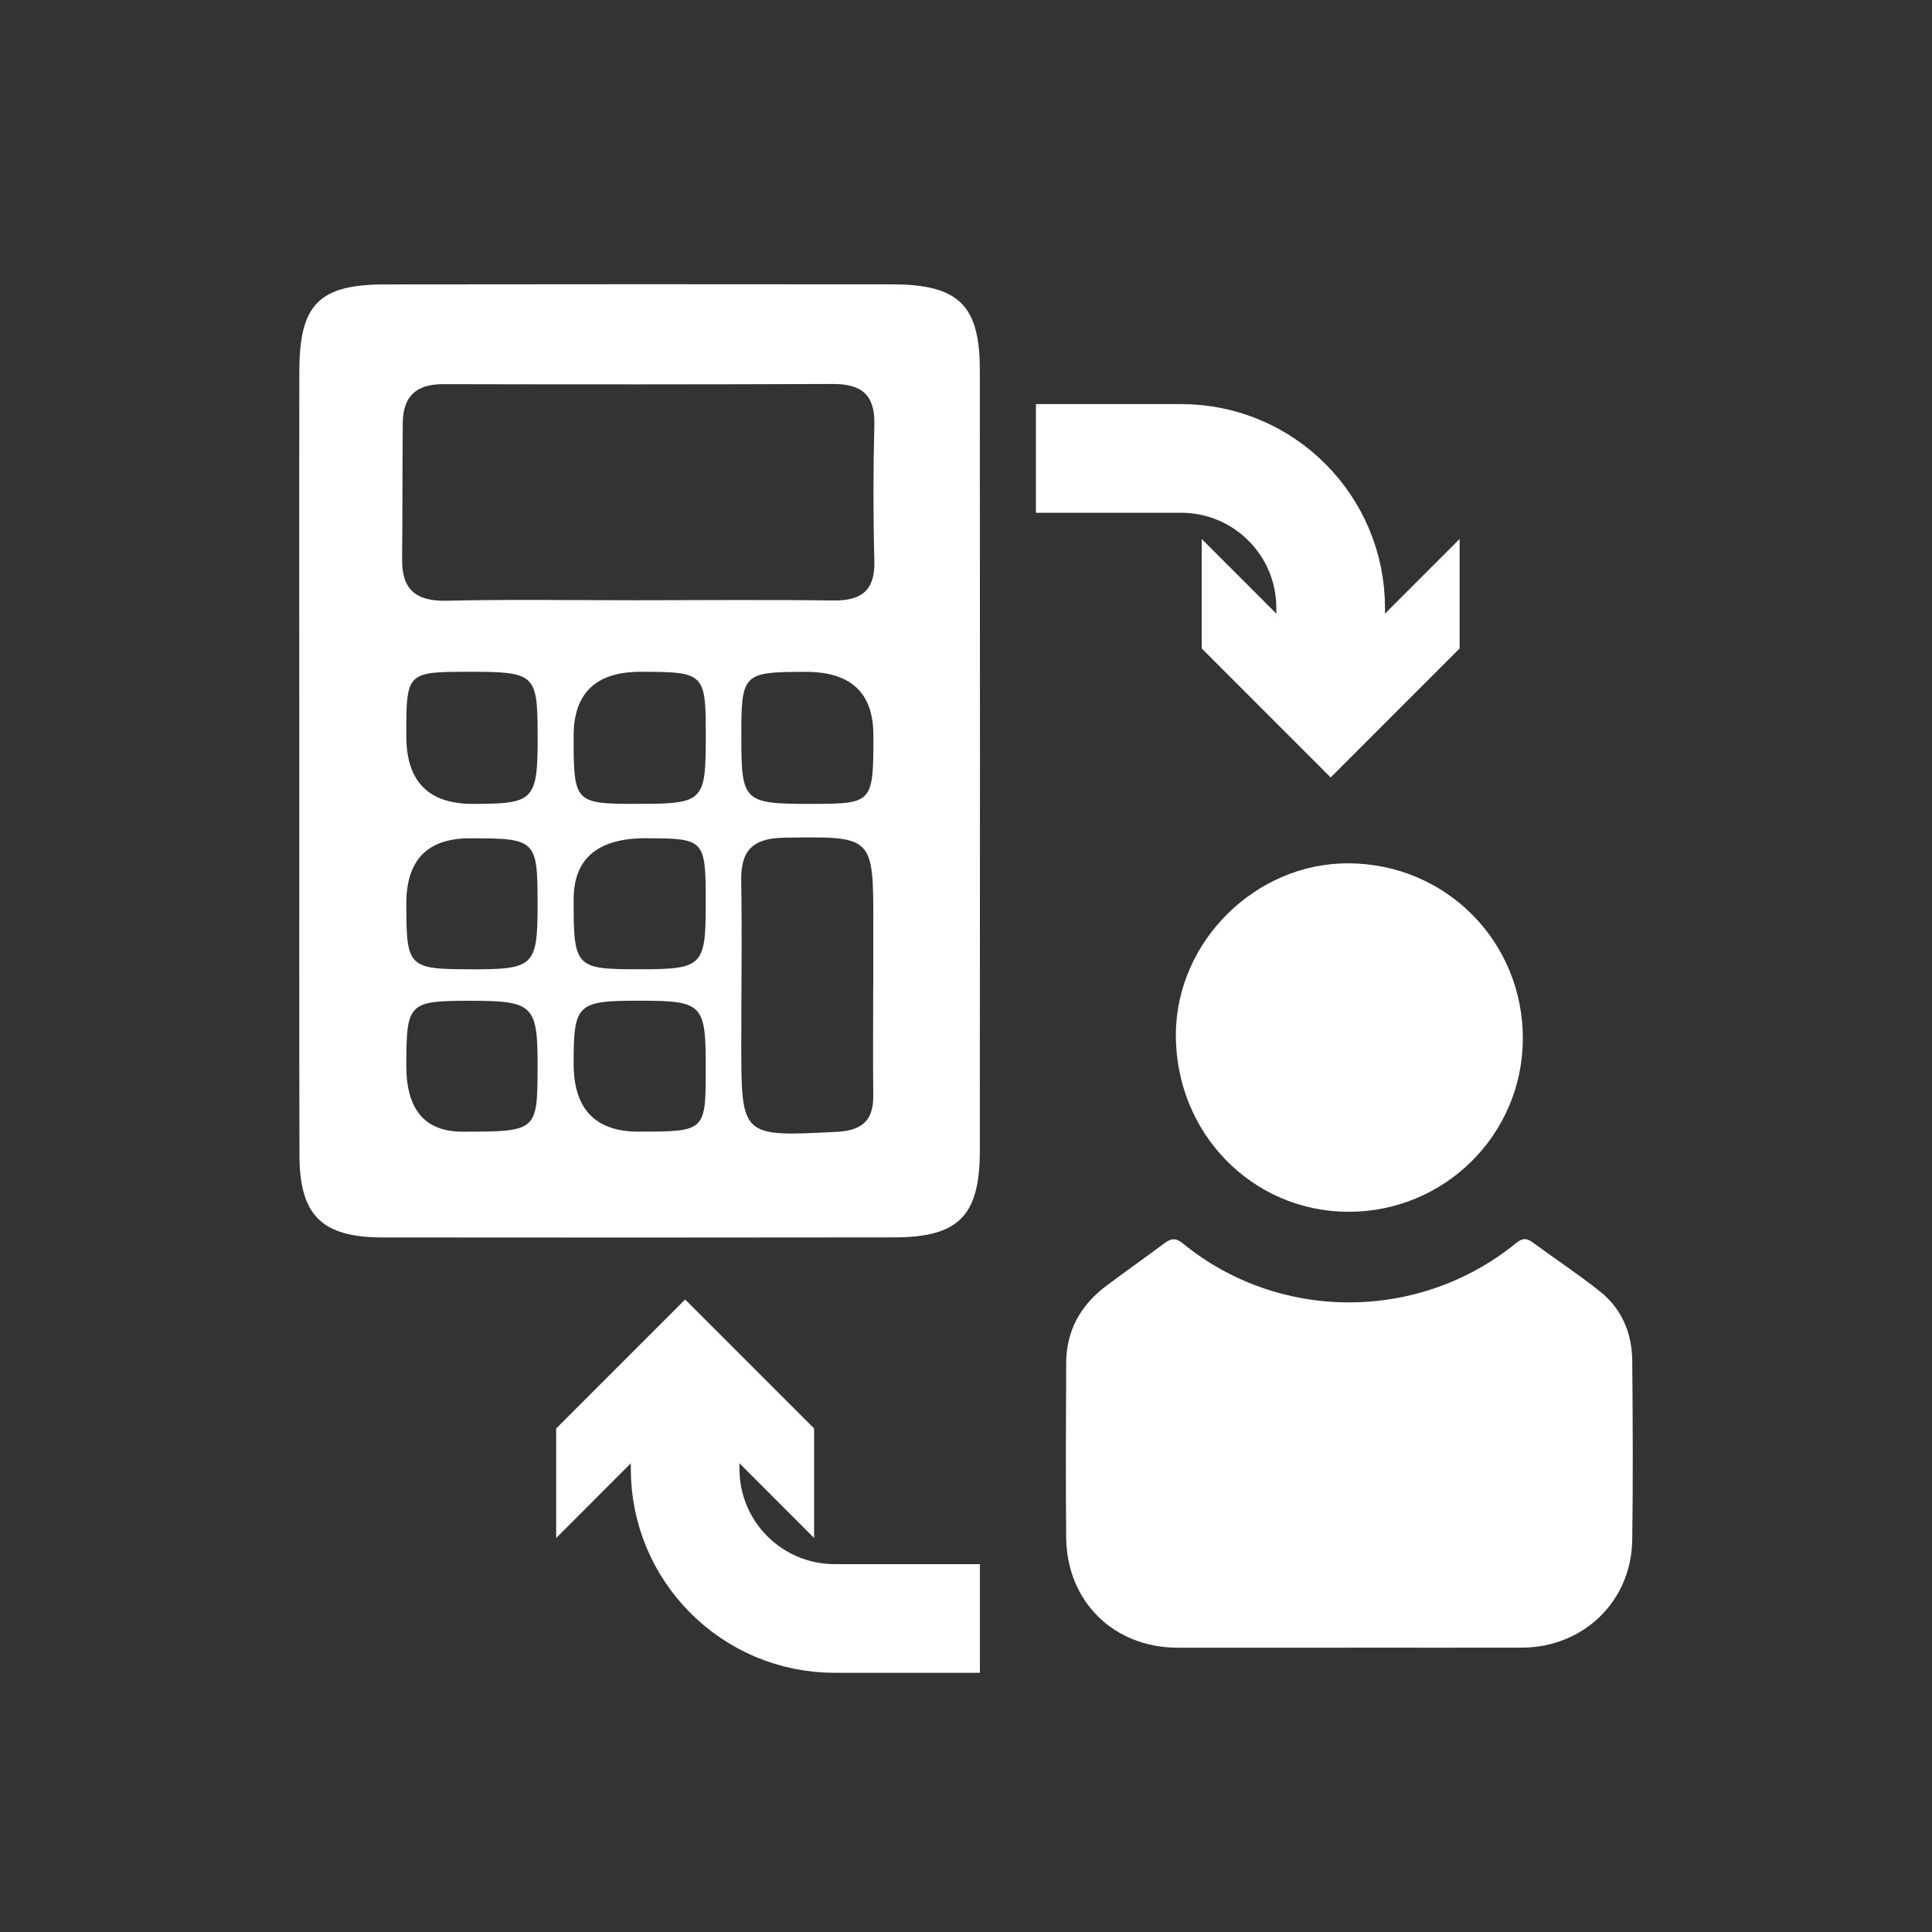 <?xml version="1.0" encoding="UTF-8"?>
<svg id="Layer_1" data-name="Layer 1" xmlns="http://www.w3.org/2000/svg" viewBox="0 0 320 320">
  <rect x="0" y="0" width="320" height="320" fill="#333333" stroke="none"/>
  <defs>
    <style>
      .cls-1 {
        fill: none;
        stroke: #fff;
        stroke-miterlimit: 10;
        stroke-width: 18px;
      }

      .cls-2 {
        fill: #fff;
        stroke-width: 0px;
      }
    </style>
  </defs>
  <g>
    <path class="cls-2" d="M223.45,272.91c-9.47,0-18.94.01-28.41,0-10.6-.02-18.37-7.67-18.45-18.3-.08-9.61-.04-19.22,0-28.82.02-5.36,2.36-9.58,6.59-12.77,3.2-2.41,6.49-4.7,9.7-7.11,1.1-.82,1.88-.91,3.05.05,15.96,13.03,39.1,13.01,55.17-.05.97-.79,1.67-.93,2.71-.17,3.72,2.75,7.61,5.3,11.22,8.18,3.61,2.88,5.28,6.92,5.32,11.48.09,9.88.14,19.77,0,29.65-.14,10.17-8.08,17.82-18.28,17.85-9.54.03-19.08,0-28.62,0Z"/>
    <path class="cls-2" d="M252.23,172.15c-.09,15.85-13.03,28.62-28.95,28.56-15.97-.07-28.61-13.12-28.52-29.43.09-15.39,13.25-28.38,28.65-28.29,16.14.1,28.91,13.02,28.82,29.16Z"/>
  </g>
  <path class="cls-2" d="M147.86,47.1c-28.05-.03-56.09-.03-84.13.01-10.88.01-14.13,3.3-14.15,14.32-.04,21.34-.01,42.7-.01,64.04.01,21.97-.03,43.94.03,65.92.03,9.92,3.72,13.55,13.71,13.57,28.25.03,56.51.03,84.77-.01,10.69-.01,14.21-3.56,14.21-14.36.03-43.11.03-86.23,0-129.34,0-10.68-3.52-14.13-14.42-14.15ZM76.57,187.44q-9.28-.01-9.27-10.9c0-10.39.34-10.75,10.3-10.78,10.83-.01,11.47.62,11.44,11.18-.03,10.4-.15,10.51-12.47,10.5ZM77.99,160.54c-10.41-.01-10.69-.3-10.69-10.89q-.01-10.8,10.51-10.8c10.99-.01,11.23.23,11.23,10.97,0,10.19-.59,10.75-11.05,10.73ZM78.35,133.15q-11,.03-11.05-11.09c-.04-10.68.05-10.77,10.1-10.79,11.16-.03,11.6.35,11.65,10.1.04,11.24-.43,11.77-10.69,11.78ZM105.78,187.44q-10.79,0-10.77-11.31c.01-9.84.57-10.38,10.74-10.38,10.7,0,11.16.45,11.14,11.29,0,10.35-.05,10.4-11.12,10.39ZM105.78,160.54c-10.49,0-10.79-.31-10.77-11.57q.01-10.15,11.97-10.13c9.82.03,9.92.14,9.91,10.98-.01,10.24-.53,10.73-11.12,10.72ZM105.42,133.15c-10.25-.01-10.43-.2-10.41-11.26q0-10.6,11.02-10.62c10.73.01,10.88.16,10.87,10.83-.01,10.7-.38,11.06-11.47,11.04ZM144.66,163.19h-.03c0,6.07-.06,12.14.01,18.19.06,4.2-1.82,5.87-6.06,6.09-15.8.8-15.8.9-15.8-14.65,0-8.99.13-17.99-.01-26.98-.09-5.04,1.98-7.01,7.11-7.09,14.77-.21,14.77-.38,14.77,14.38v10.05ZM134.42,133.15c-11.22.01-11.62-.35-11.63-10.87-.03-10.78.19-10.99,10.69-11q11.16-.01,11.18,10.44c.01,11.31-.08,11.41-10.24,11.43ZM144.82,92.9c.13,4.96-2.17,6.62-6.86,6.56-10.87-.15-21.75-.05-32.62-.04-10.46,0-20.93-.16-31.38.08-5.05.11-7.41-1.83-7.36-6.87.08-7.54.04-15.06.11-22.59.04-4.35,2.2-6.42,6.66-6.41,21.54.05,43.09.05,64.63-.03,4.65-.01,6.95,1.78,6.82,6.71-.19,7.52-.2,15.06,0,22.59Z"/>
  <g>
    <path class="cls-1" d="M171.58,75.93h24.05c13.68,0,24.77,11.09,24.77,24.77v13.67"/>
    <polygon class="cls-2" points="199.04 89.27 220.4 110.64 241.76 89.27 241.76 107.4 220.4 128.77 199.04 107.4 199.04 89.27"/>
  </g>
  <g>
    <path class="cls-1" d="M162.3,268.07h-24.05c-13.68,0-24.77-11.09-24.77-24.77v-13.67"/>
    <polygon class="cls-2" points="134.84 254.74 113.48 233.36 92.12 254.74 92.12 236.6 113.48 215.24 134.84 236.6 134.84 254.74"/>
  </g>
</svg>